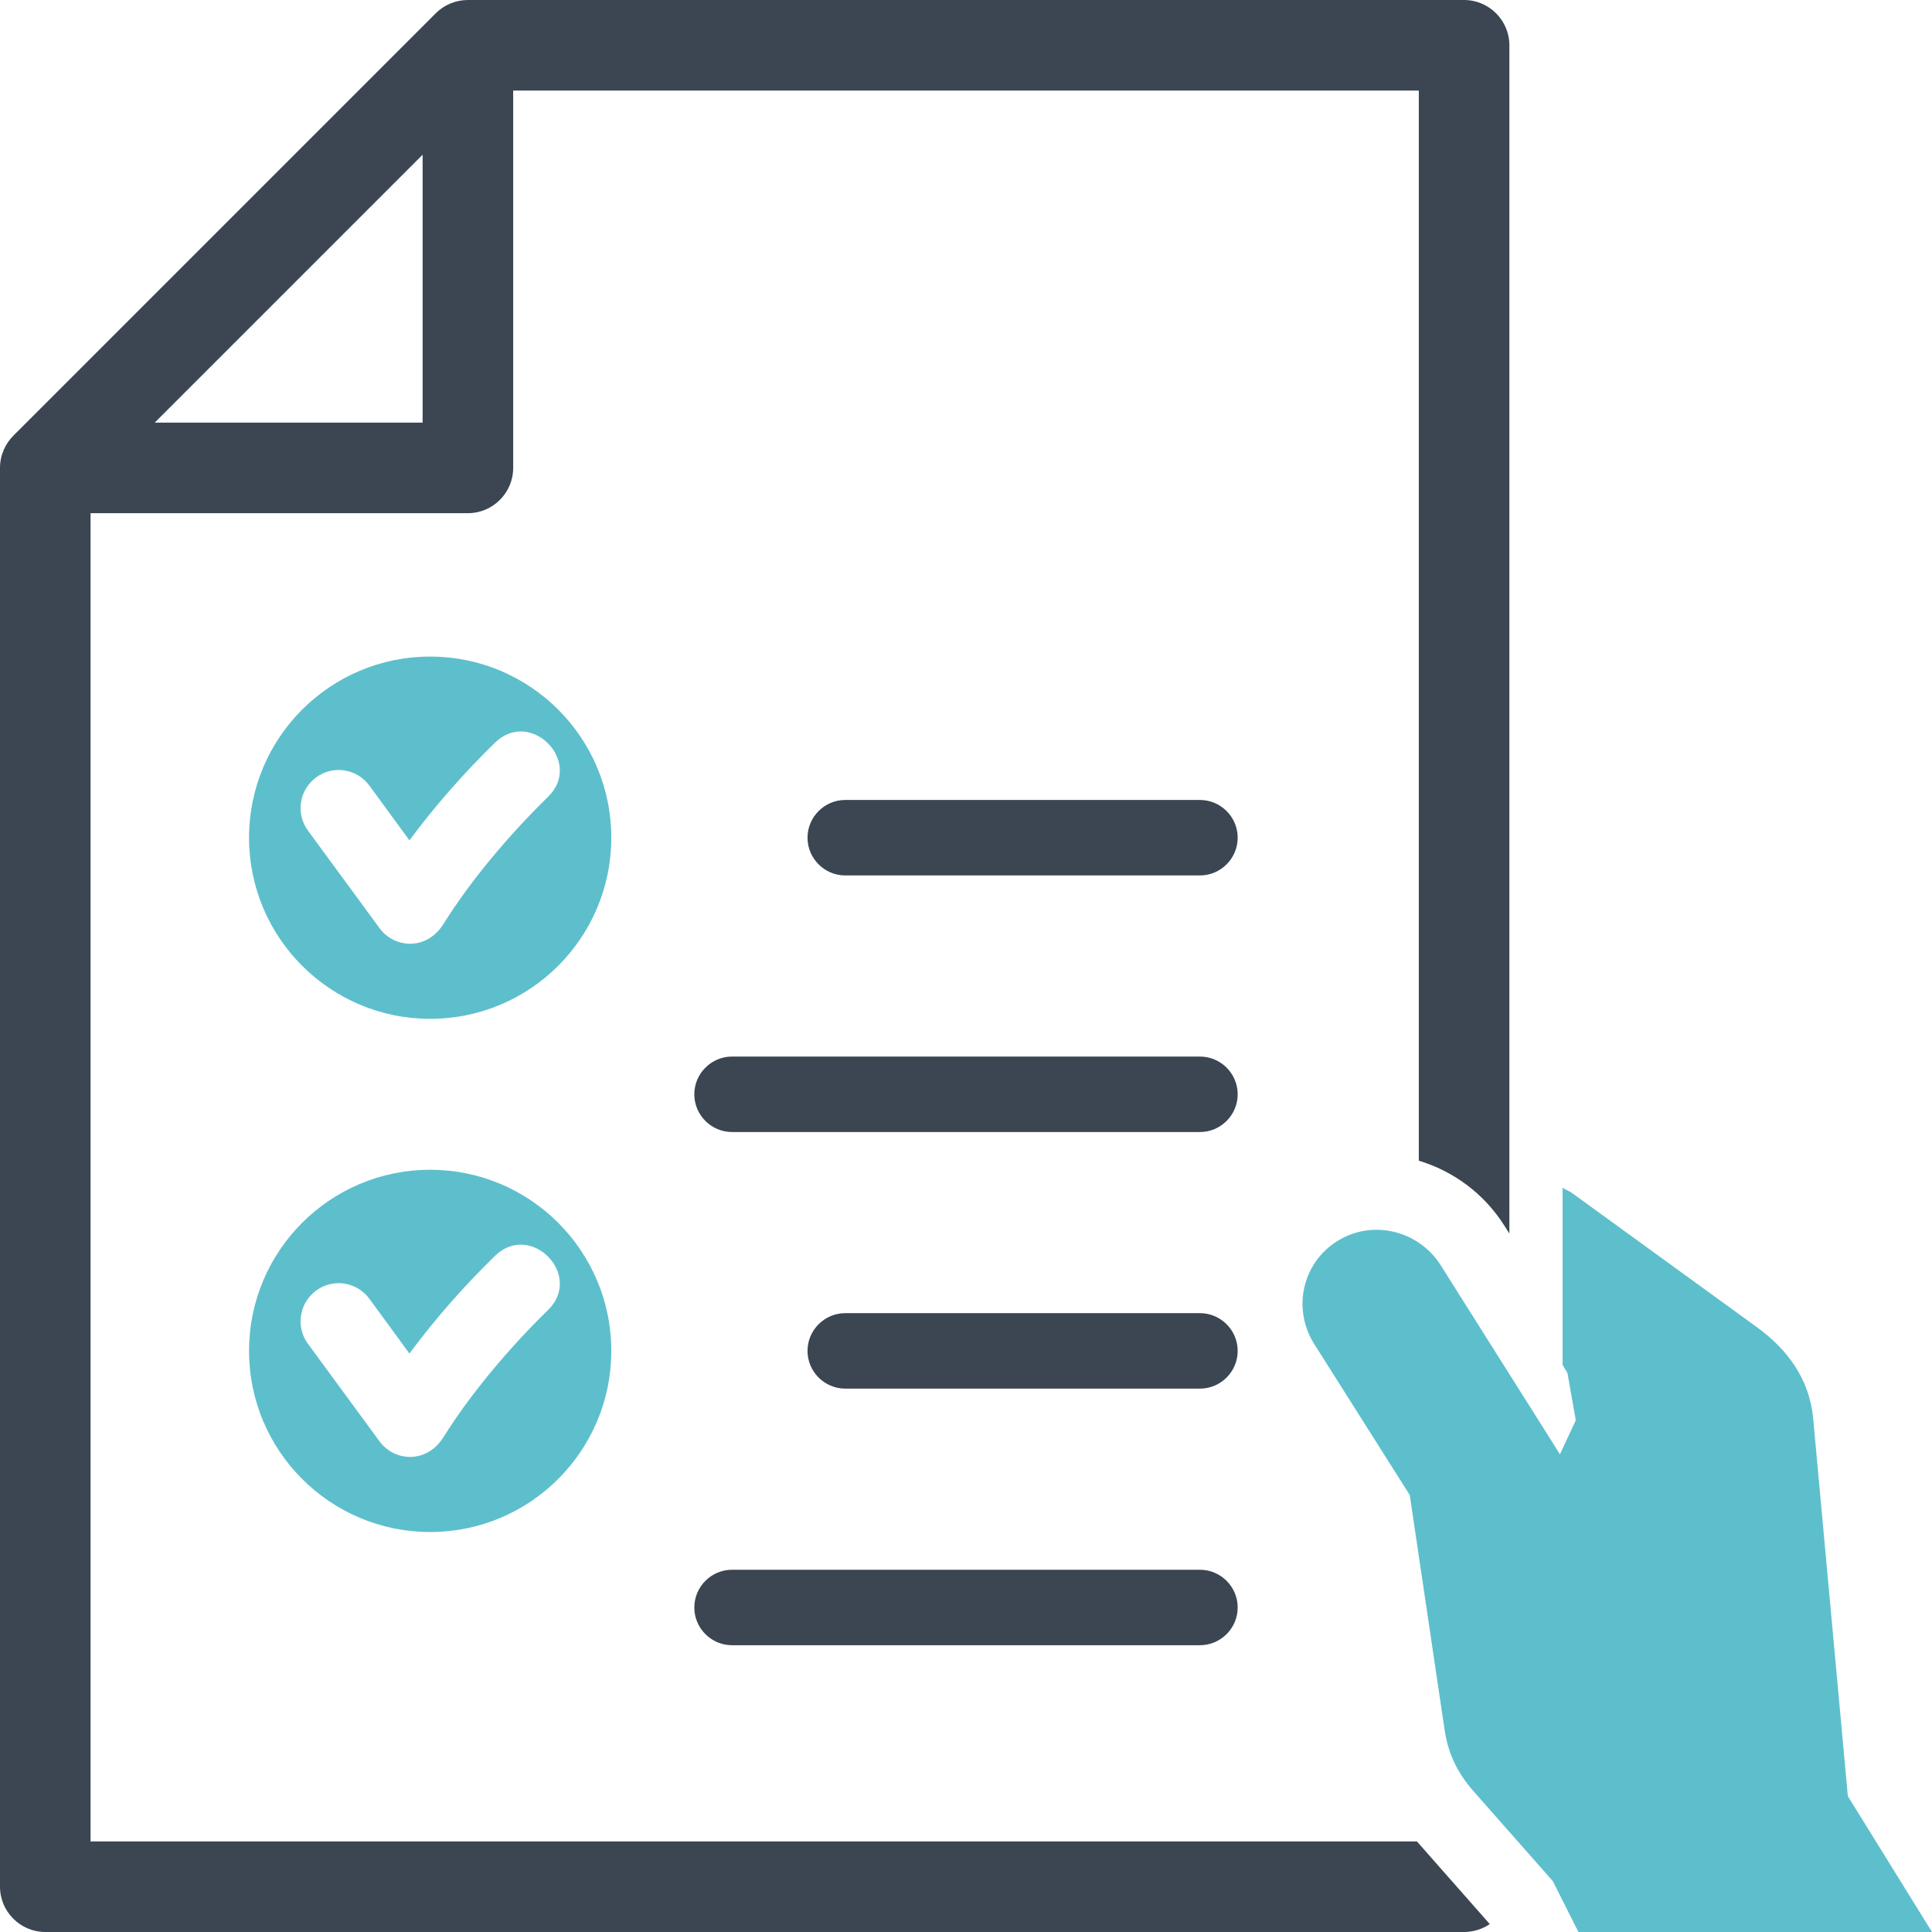 <?xml version="1.0" encoding="utf-8"?>
<!-- Generator: Adobe Illustrator 24.2.3, SVG Export Plug-In . SVG Version: 6.00 Build 0)  -->
<svg version="1.1" xmlns="http://www.w3.org/2000/svg" xmlns:xlink="http://www.w3.org/1999/xlink" x="0px" y="0px"
	 viewBox="0 0 512 512" style="enable-background:new 0 0 512 512;" xml:space="preserve">
<style type="text/css">
	.st0{display:none;}
	.st1{display:inline;}
	.st2{clip-path:url(#SVGID_2_);fill:#5DBFCC;}
	.st3{clip-path:url(#SVGID_4_);fill:#3B4652;}
	.st4{clip-path:url(#SVGID_6_);}
	.st5{clip-path:url(#SVGID_8_);fill-rule:evenodd;clip-rule:evenodd;fill:#3B4652;}
	.st6{clip-path:url(#SVGID_10_);}
	.st7{clip-path:url(#SVGID_12_);fill:#5DBFCC;}
	.st8{clip-path:url(#SVGID_14_);}
	.st9{clip-path:url(#SVGID_16_);fill:#3B4652;}
	.st10{clip-path:url(#SVGID_18_);fill-rule:evenodd;clip-rule:evenodd;fill:#5DBFCC;}
</style>
<g id="Layer_1" class="st0">
	<g id="Layer_1_1_">
		<g class="st1">
			<g>
				<defs>
					<rect id="SVGID_1_" width="512" height="512"/>
				</defs>
				<clipPath id="SVGID_2_">
					<use xlink:href="#SVGID_1_"  style="overflow:visible;"/>
				</clipPath>
				<path class="st2" d="M352,274c11,0,20,9,20,20s-9,20-20,20s-20-9-20-20S341,274,352,274z M412,274c11,0,20,9,20,20s-9,20-20,20
					s-20-9-20-20S401,274,412,274z M448.6,188.5C423.5,168.4,388.7,156,350,156s-73.5,12.4-98.6,32.5C227.1,207.9,212,234.7,212,264
					c0,26.1,11.9,50.1,31.6,68.8c20.6,19.5,49.6,33.2,82.7,37.7c2.6,0.2,5.1,1.3,7.1,3.2l46.6,44.5l-4.5-36.5l0,0
					c-0.8-6.1,3.3-11.9,9.5-13.2c30.3-6.2,56.5-20.4,75-39.4c17.6-18.1,28-40.7,28-65.1C488,234.7,473,207.9,448.6,188.5z M350,132
					c44.2,0,84.3,14.5,113.5,37.8c30,24,48.5,57.3,48.5,94.2c0,30.9-13,59.3-34.8,81.8c-19.4,20.1-46,35.4-76.6,43.6l7.2,59.2
					c0.8,6.6-3.9,12.6-10.5,13.4c-4,0.5-7.8-1-10.3-3.8l-67.5-64.5c-36.7-5.7-69.1-21.4-92.5-43.5C202.8,327,188,297,188,264
					c0-36.9,18.5-70.2,48.5-94.2C265.7,146.5,305.8,132,350,132z M292,274c11,0,20,9,20,20s-9,20-20,20s-20-9-20-20S281,274,292,274
					z"/>
			</g>
		</g>
		<g class="st1">
			<g>
				<defs>
					<rect id="SVGID_3_" width="512" height="512"/>
				</defs>
				<clipPath id="SVGID_4_">
					<use xlink:href="#SVGID_3_"  style="overflow:visible;"/>
				</clipPath>
				<path class="st3" d="M162,74c-38.7,0-73.5,12.4-98.6,32.5C39,125.9,24,152.7,24,182c0,24.4,10.4,47,27.9,65.1
					c18.5,19.1,44.7,33.2,75,39.4c6.2,1.3,10.2,7,9.5,13.2l0,0l-4.5,36.5l40.4-38.6c2.3,8.4,5.3,16.5,9.2,24.3l-56.8,54.2
					c-2.5,2.8-6.3,4.3-10.3,3.8c-6.6-0.8-11.3-6.8-10.5-13.4l7.2-59.2c-30.6-8.2-57.1-23.5-76.6-43.6C13,241.3,0,212.9,0,182
					c0-36.9,18.5-70.2,48.5-94.2C77.7,64.5,117.8,50,162,50s84.3,14.5,113.5,37.8c10.8,8.6,20.1,18.5,27.6,29.3
					c-8.3,1.8-16.6,4.2-24.6,7c-5.2-6.4-11.2-12.3-17.9-17.7C235.5,86.4,200.7,74,162,74z"/>
			</g>
		</g>
	</g>
	<g id="Layer_2_1_" class="st1">
		<g>
			<g>
				<g>
					<defs>
						<rect id="SVGID_5_" width="512" height="512"/>
					</defs>
					<clipPath id="SVGID_6_">
						<use xlink:href="#SVGID_5_"  style="overflow:visible;"/>
					</clipPath>
					<g class="st4">
						<g>
							<defs>
								<rect id="SVGID_7_" width="512" height="512"/>
							</defs>
							<clipPath id="SVGID_8_">
								<use xlink:href="#SVGID_7_"  style="overflow:visible;"/>
							</clipPath>
							<path class="st5" d="M180.2,34c-2.2,0-4-1.8-4-4s1.8-4,4-4h48c2.2,0,4,1.8,4,4s-1.8,4-4,4H180.2z M178.1,454.4h52
								c7.7,0,14,6.3,14,14s-6.3,14-14,14h-52c-7.7,0-14-6.3-14-14C164.1,460.7,170.4,454.4,178.1,454.4z M354.1,462.8V340h-7.9
								l-16.1,16.1v70h-252V54h252v26h24V49.2c0-27.1-22.2-49.2-49.3-49.2H103.4C76.3,0,54.1,22.1,54.1,49.2
								c0,128.1,0,285.6,0,413.7c0,27.1,22.2,49.2,49.3,49.2h201.4C331.9,512,354.1,489.9,354.1,462.8z"/>
						</g>
					</g>
				</g>
				<g>
					<defs>
						<rect id="SVGID_9_" width="512" height="512"/>
					</defs>
					<clipPath id="SVGID_10_">
						<use xlink:href="#SVGID_9_"  style="overflow:visible;"/>
					</clipPath>
					<g class="st6">
						<g>
							<defs>
								<rect id="SVGID_11_" width="512" height="512"/>
							</defs>
							<clipPath id="SVGID_12_">
								<use xlink:href="#SVGID_11_"  style="overflow:visible;"/>
							</clipPath>
							<path class="st7" d="M361.9,220c-11,0-20,9-20,20s9,20,20,20s20-9,20-20S373,220,361.9,220z M301.9,220c-11,0-20,9-20,20
								s9,20,20,20s20-9,20-20S313,220,301.9,220z M241.9,220c-11,0-20,9-20,20s9,20,20,20s20-9,20-20S253,220,241.9,220z
								 M195.6,320c-27.3,0-49.7-22.3-49.7-49.7V149.7c0-27.3,22.3-49.7,49.7-49.7h212.7c27.3,0,49.7,22.3,49.7,49.7v120.7
								c0,27.3-22.3,49.7-49.7,49.7H338l-72,72v-72h-70.4V320z"/>
						</g>
					</g>
				</g>
			</g>
		</g>
	</g>
</g>
<g id="Layer_2">
	<g>
		<g>
			<defs>
				<rect id="SVGID_13_" width="512" height="512"/>
			</defs>
			<clipPath id="SVGID_14_">
				<use xlink:href="#SVGID_13_"  style="overflow:visible;"/>
			</clipPath>
			<g class="st8">
				<defs>
					<rect id="SVGID_15_" width="512" height="512"/>
				</defs>
				<clipPath id="SVGID_16_">
					<use xlink:href="#SVGID_15_"  style="overflow:visible;"/>
				</clipPath>
				<path class="st9" d="M112,41l-71,71h71V41L112,41z M194,436c-5.5,0-10-4.5-10-10s4.5-10,10-10h124c5.5,0,10,4.5,10,10
					s-4.5,10-10,10H194z M224,368c-5.5,0-10-4.5-10-10c0-5.5,4.5-10,10-10h94c5.5,0,10,4.5,10,10c0,5.5-4.5,10-10,10H224z M194,300
					c-5.5,0-10-4.5-10-10c0-5.5,4.5-10,10-10h124c5.5,0,10,4.5,10,10c0,5.5-4.5,10-10,10H194z M224,232c-5.5,0-10-4.5-10-10
					c0-5.5,4.5-10,10-10h94c5.5,0,10,4.5,10,10c0,5.5-4.5,10-10,10H224z M388,0c6.6,0,12,5.4,12,12v314.9l-1.4-2.2
					c-5.4-8.5-13.6-14.4-22.6-17.1V24H136v100c0,6.6-5.4,12-12,12H24v352h351.5l19.3,21.9c-1.9,1.3-4.3,2.1-6.8,2.1H12
					c-6.6,0-12-5.4-12-12V124c0-3.4,1.4-6.4,3.6-8.6L115.5,3.5c2.3-2.3,5.4-3.5,8.5-3.5H388z"/>
			</g>
			<g class="st8">
				<defs>
					<rect id="SVGID_17_" width="512" height="512"/>
				</defs>
				<clipPath id="SVGID_18_">
					<use xlink:href="#SVGID_17_"  style="overflow:visible;"/>
				</clipPath>
				<path class="st10" d="M108.5,222.7c6.9-9.3,14.6-18,22.7-25.9c9.5-9.2,23.5,5.2,14,14.4c-10,9.8-20.2,21.7-27.7,33.7
					c-4.5,7.1-13,6.4-16.9,1.1l-19-25.9c-3.3-4.5-2.3-10.8,2.2-14.1c4.5-3.3,10.8-2.3,14.1,2.2L108.5,222.7z M108.5,358.7
					c6.9-9.3,14.6-18,22.7-25.9c9.5-9.2,23.5,5.2,14,14.4c-10,9.8-20.2,21.7-27.7,33.7c-4.5,7.1-13,6.4-16.9,1.1l-19-25.9
					c-3.3-4.5-2.3-10.8,2.2-14.1c4.5-3.3,10.8-2.3,14.1,2.2L108.5,358.7z M114,406c26.5,0,48-21.5,48-48s-21.5-48-48-48
					s-48,21.5-48,48S87.5,406,114,406z M114,270c26.5,0,48-21.5,48-48c0-26.5-21.5-48-48-48s-48,21.5-48,48
					C66,248.5,87.5,270,114,270z M416.8,316.3l48.5,35.2c8.5,6.1,14.2,14,15.2,24.3l9.2,100.2l22.3,36h-93.7l-6.8-13.5l-21-23.8
					c-4.3-4.9-6.8-10.1-7.7-16.5l-9.2-62l-25.3-40c-5.9-9.3-3.2-21.5,6.1-27.3c9.2-5.8,21.5-2.9,27.4,6.4l31.6,50.1l4.2-9l-2.2-12.5
					l-1.3-2.2v-47.1C414,315,415.8,315.5,416.8,316.3z"/>
			</g>
		</g>
	</g>
</g>
</svg>
